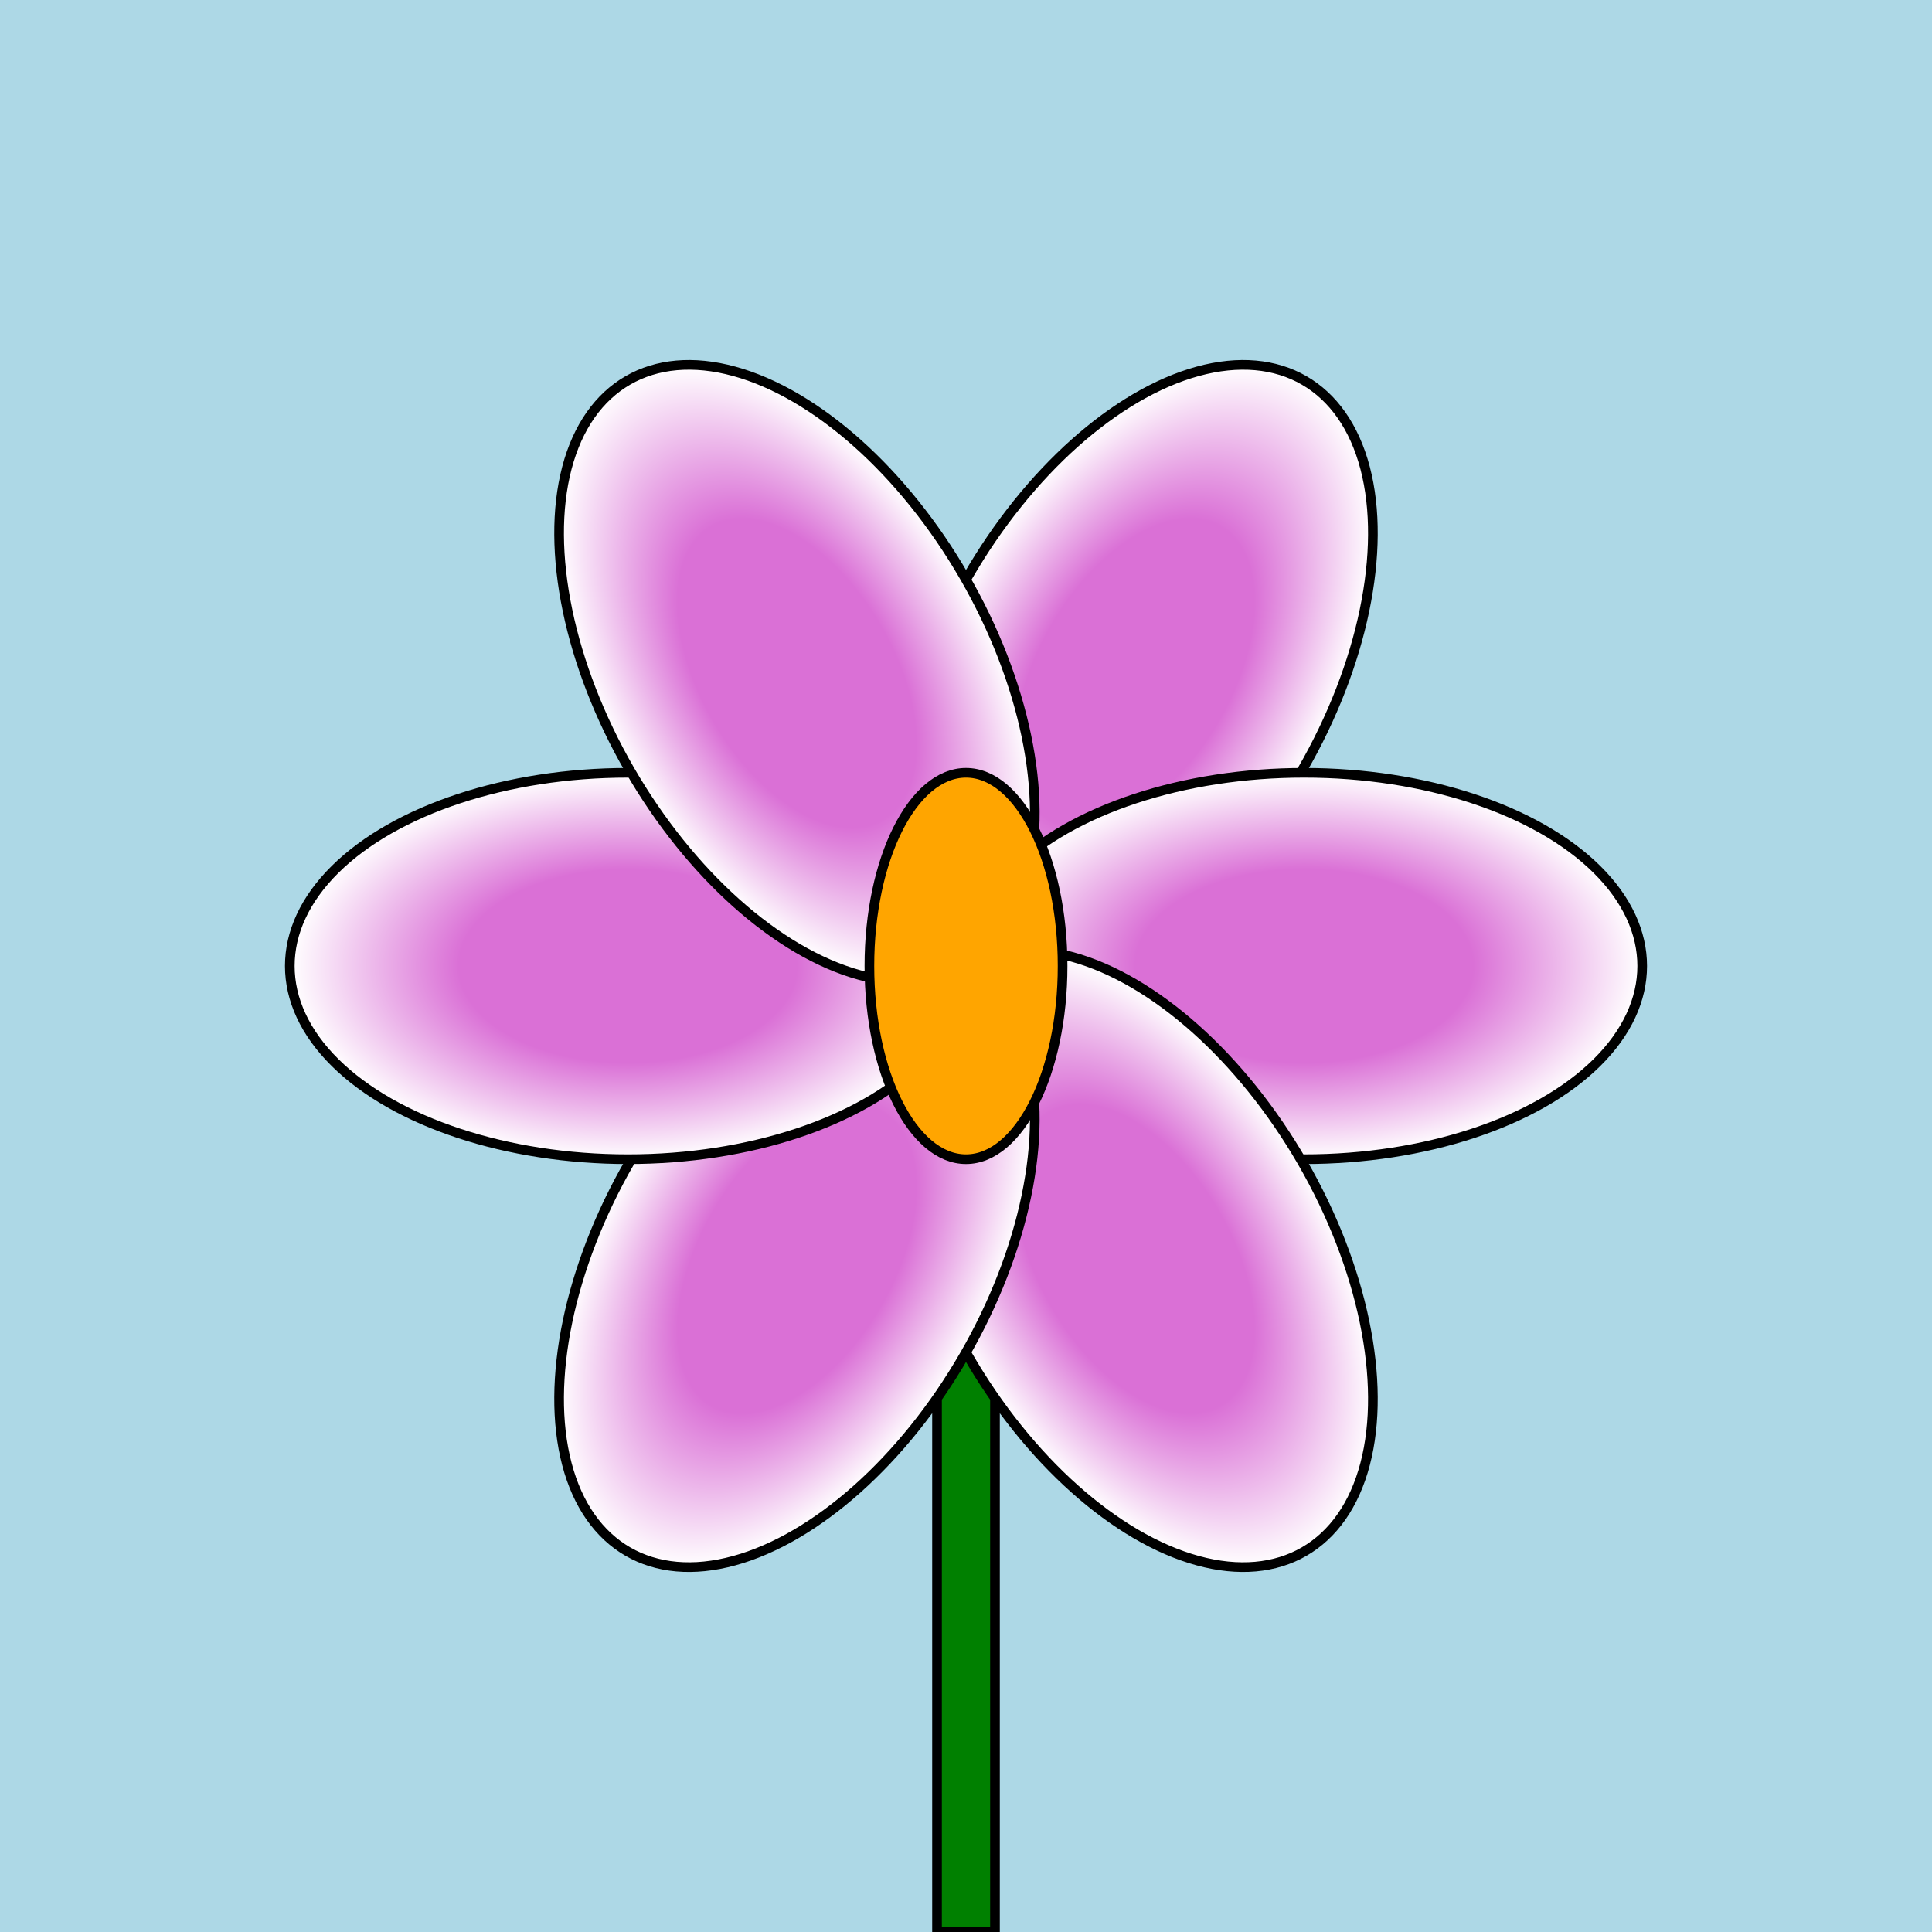 <svg xmlns="http://www.w3.org/2000/svg" viewBox="0 0 200 200"><rect x="0" y="0" width="200" height="200" fill="lightblue"/><rect x="97" y="100" width="6" height="100" fill="green" stroke="black" stroke-width="1"/><defs><radialGradient id="petalGradient" x1="0%" y1="0%" x2="100%" y2="0%"><stop offset="50%" style="stop-color:orchid"/><stop offset="100%" style="stop-color:white"/></radialGradient></defs><ellipse cx="100" cy="65" rx="20" ry="35" fill="url(#petalGradient)" transform="rotate(30 100 100)" stroke="black" stroke-width="1"/><ellipse cx="100" cy="65" rx="20" ry="35" fill="url(#petalGradient)" transform="rotate(90 100 100)" stroke="black" stroke-width="1"/><ellipse cx="100" cy="65" rx="20" ry="35" fill="url(#petalGradient)" transform="rotate(150 100 100)" stroke="black" stroke-width="1"/><ellipse cx="100" cy="65" rx="20" ry="35" fill="url(#petalGradient)" transform="rotate(210 100 100)" stroke="black" stroke-width="1"/><ellipse cx="100" cy="65" rx="20" ry="35" fill="url(#petalGradient)" transform="rotate(270 100 100)" stroke="black" stroke-width="1"/><ellipse cx="100" cy="65" rx="20" ry="35" fill="url(#petalGradient)" transform="rotate(330 100 100)" stroke="black" stroke-width="1"/><ellipse cx="100" cy="100" rx="10" ry="20" fill="orange" stroke="black" stroke-width="1"/></svg>